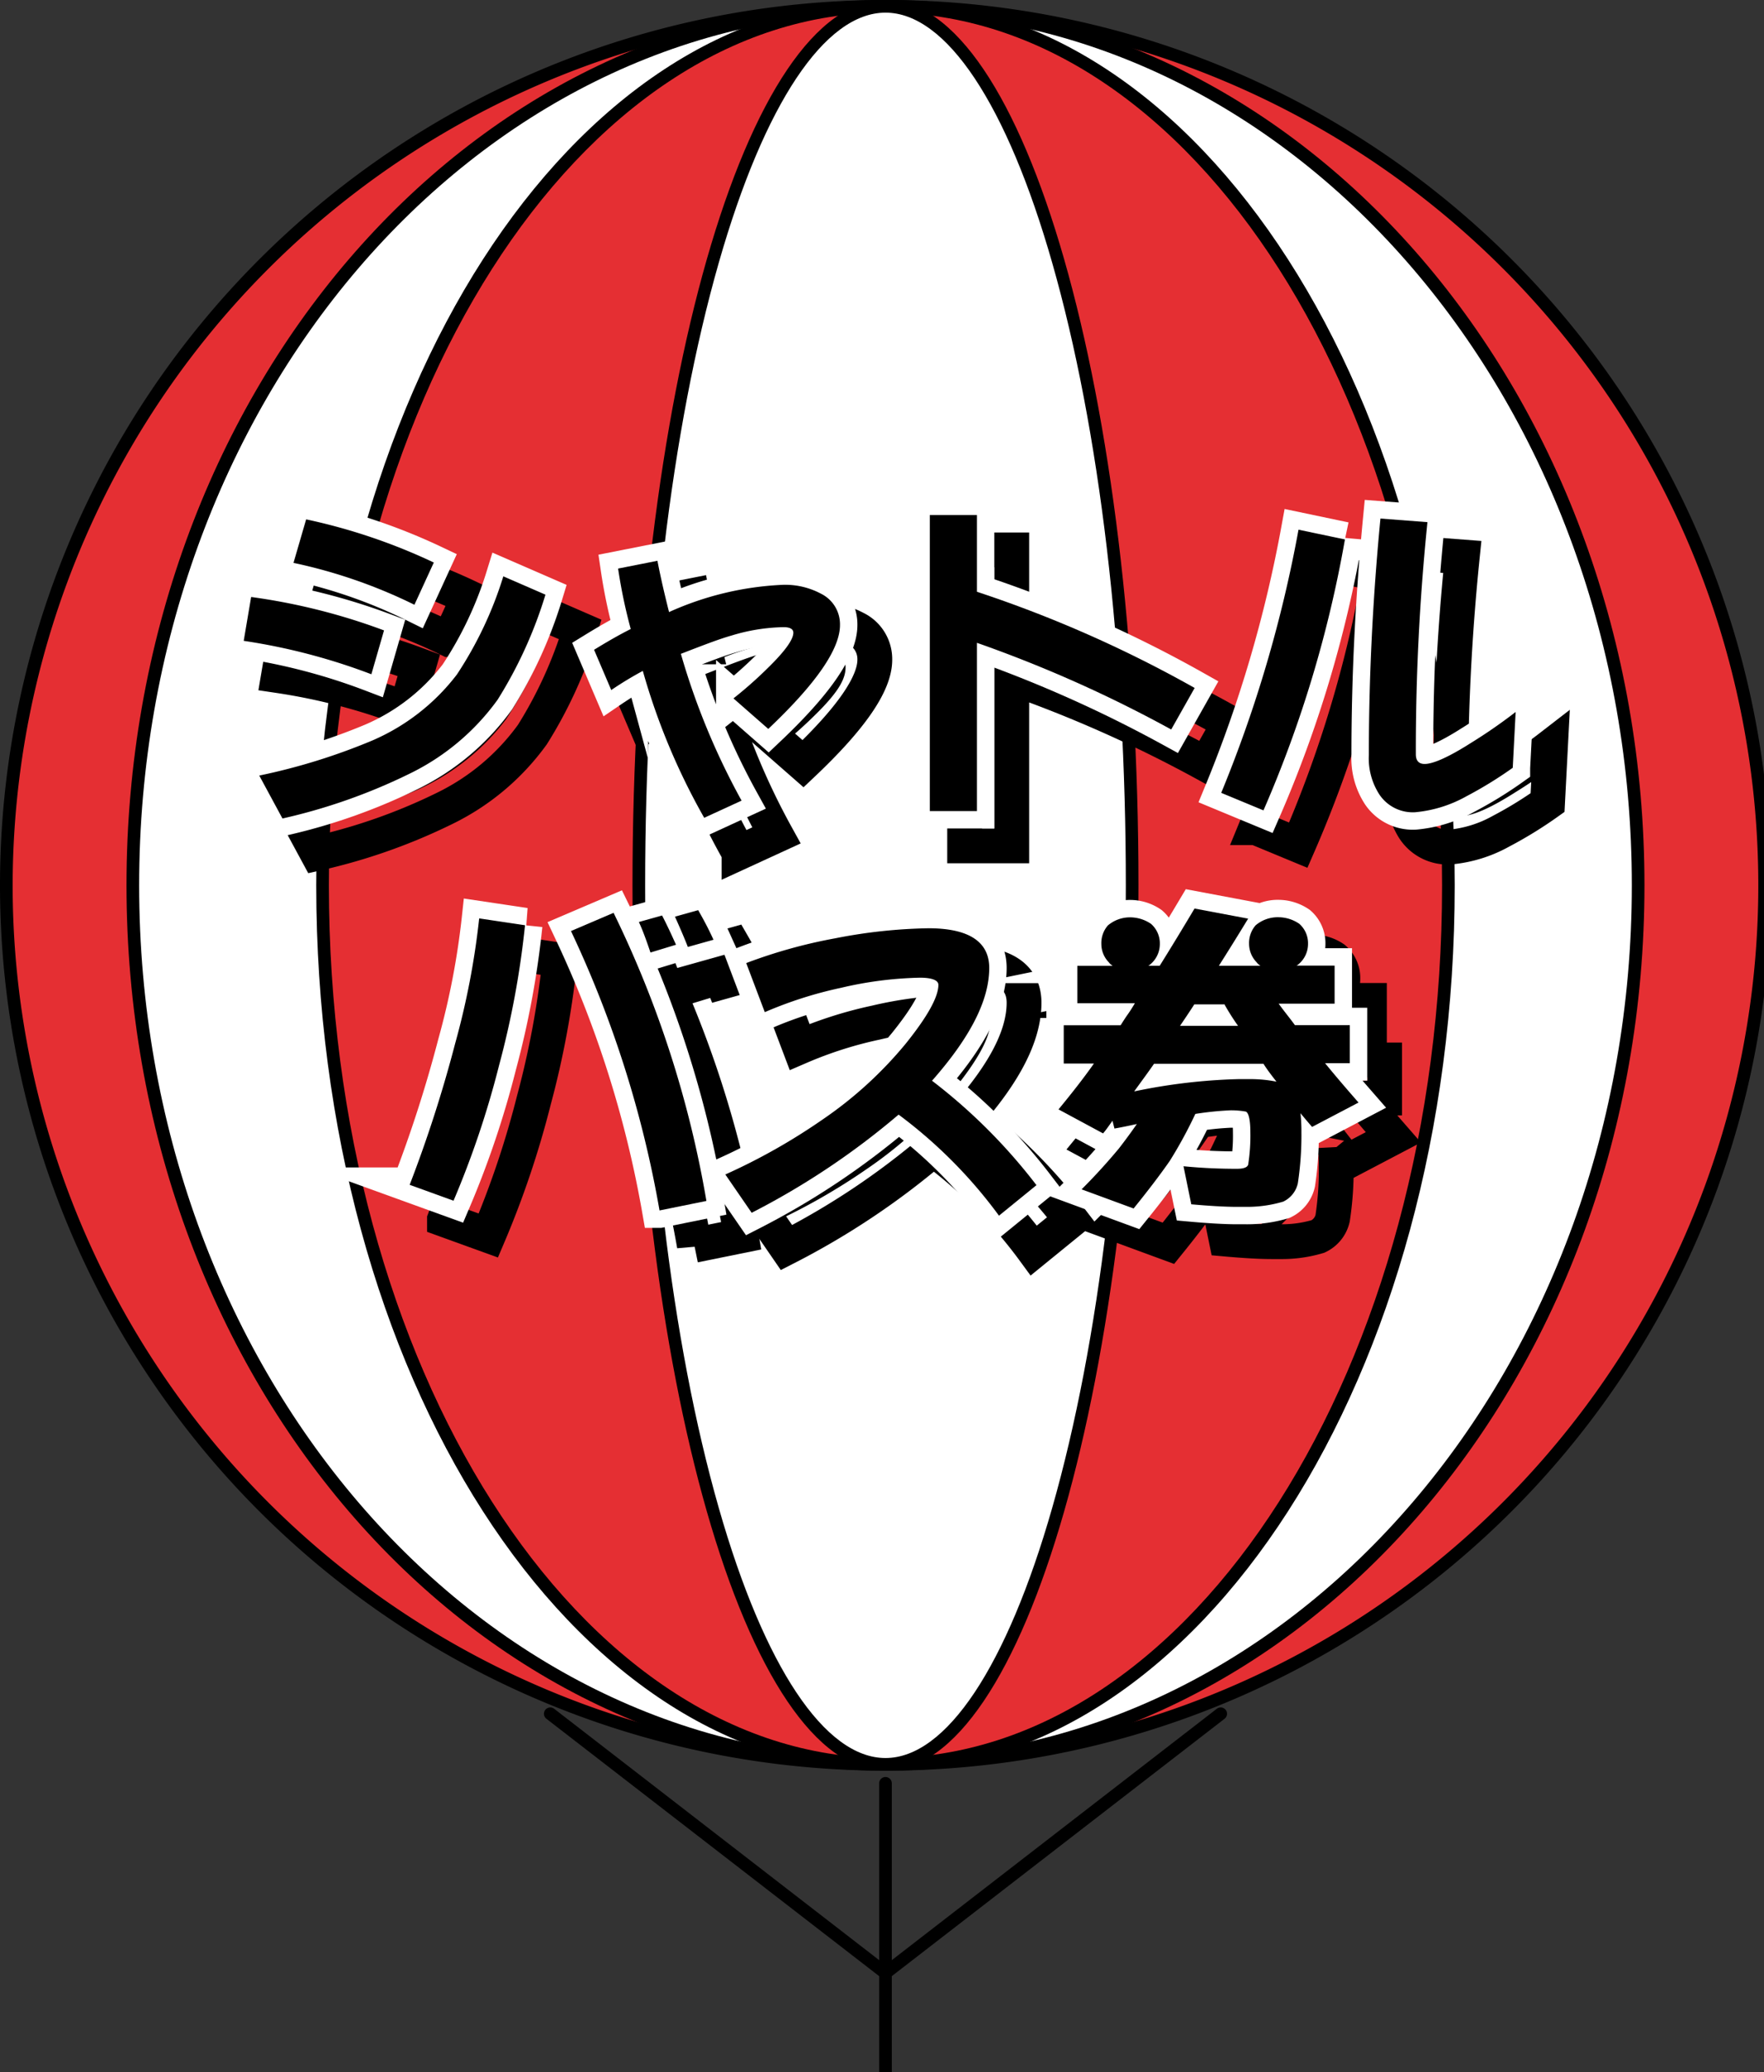 <svg xmlns="http://www.w3.org/2000/svg" xmlns:xlink="http://www.w3.org/1999/xlink" viewBox="0 0 152 178.6"><rect x="0" y="0" width="152" height="178.6" fill="#333333" stroke="none"/><defs><style>.cls-1{fill:#e52f33;}.cls-2{fill:#fff;}.cls-3,.cls-4,.cls-5{fill:none;stroke-linecap:round;}.cls-3,.cls-4{stroke:#000;}.cls-3{stroke-linejoin:round;}.cls-4,.cls-5{stroke-miterlimit:10;stroke-width:3px;}.cls-5{stroke:#fff;}</style><symbol id="アドバルーン" data-name="アドバルーン" viewBox="0 0 140 164.5"><path class="cls-1" d="M70,139.5A69.5,69.5,0,1,1,139.5,70,69.58,69.58,0,0,1,70,139.5Z"/><path d="M70,1A69,69,0,1,1,1,70,69.08,69.08,0,0,1,70,1m0-1a70,70,0,1,0,70,70A70,70,0,0,0,70,0Z"/><path class="cls-2" d="M70,139.5c-32.81,0-59.5-31.18-59.5-69.5S37.19.5,70,.5,129.5,31.68,129.5,70,102.81,139.5,70,139.5Z"/><path d="M70,1c32.53,0,59,31,59,69s-26.47,69-59,69S11,108,11,70,37.47,1,70,1m0-1C36.86,0,10,31.34,10,70s26.86,70,60,70,60-31.34,60-70S103.14,0,70,0Z"/><path class="cls-1" d="M70,139.5c-24.54,0-44.5-31.18-44.5-69.5S45.46.5,70,.5,114.5,31.68,114.5,70,94.54,139.5,70,139.5Z"/><path d="M70,1c24.26,0,44,31,44,69s-19.74,69-44,69S26,108,26,70,45.74,1,70,1m0-1C45.15,0,25,31.34,25,70s20.15,70,45,70,45-31.34,45-70S94.85,0,70,0Z"/><path class="cls-2" d="M70,139.5c-10.75,0-19.5-31.18-19.5-69.5S59.25.5,70,.5,89.5,31.68,89.5,70,80.75,139.5,70,139.5Z"/><path d="M70,1c4.79,0,9.59,7.21,13.18,19.78C86.93,33.91,89,51.39,89,70s-2.07,36.09-5.82,49.22C79.59,131.79,74.79,139,70,139s-9.59-7.21-13.18-19.78C53.07,106.09,51,88.61,51,70s2.07-36.09,5.82-49.22C60.41,8.21,65.21,1,70,1m0-1C59,0,50,31.34,50,70s9,70,20,70,20-31.34,20-70S81,0,70,0Z"/><line class="cls-3" x1="70" y1="164" x2="70" y2="141"/><line class="cls-3" x1="70" y1="156" x2="43.5" y2="135.5"/><line class="cls-3" x1="70" y1="156" x2="96.5" y2="135.5"/></symbol></defs><title>btn_bus</title><g id="レイヤー_2" data-name="レイヤー 2"><g id="side"><use id="アドバルーン-3" data-name="アドバルーン" width="140" height="164.5" transform="scale(1.09)" xlink:href="#アドバルーン"/><path class="cls-4" d="M35,61.11A52.56,52.56,0,0,0,24,58.23l.64-3.78a53.13,53.13,0,0,1,11.45,2.88ZM45.88,63.3a20.26,20.26,0,0,1-7.59,6.38,49.39,49.39,0,0,1-10.95,3.86l-2-3.7a53.09,53.09,0,0,0,9.69-3,18.25,18.25,0,0,0,7.34-5.71,32.81,32.81,0,0,0,4-8.46L50,54.25A37.55,37.55,0,0,1,45.88,63.3Zm-7.17-8.18a44.34,44.34,0,0,0-10.42-3.61l1.09-3.75a50.23,50.23,0,0,1,11,3.72Z"/><path class="cls-4" d="M69.2,65.82l-3-2.63a35.32,35.32,0,0,0,3-2.66c1.43-1.4,2.16-2.41,2.16-3,0-.31-.28-.48-.84-.48a16.22,16.22,0,0,0-4.51.73c-1,.28-2.38.81-4.34,1.57A61.15,61.15,0,0,0,66.9,72l-3.22,1.48a57,57,0,0,1-5.29-12.66,30.6,30.6,0,0,0-2.72,1.65L54.19,59c1.09-.67,2.16-1.29,3.16-1.79A44.67,44.67,0,0,1,56.26,52l3.39-.67c.28,1.46.62,2.91,1,4.42a26.6,26.6,0,0,1,9.83-2.35,6.56,6.56,0,0,1,3.25.76,2.94,2.94,0,0,1,1.65,2.69C75.39,58.93,73.32,61.92,69.2,65.82Z"/><path class="cls-4" d="M103.92,65.87A111.62,111.62,0,0,0,87.18,58.4V72.9H83.12V47.39h4.06V54a105.89,105.89,0,0,1,18.76,8.29Z"/><path class="cls-4" d="M111.87,72.84l-3.64-1.51a112.87,112.87,0,0,0,6.66-22.68l4,.84A103.07,103.07,0,0,1,111.87,72.84Zm21.48-3.67a34.7,34.7,0,0,1-4,2.46,11.06,11.06,0,0,1-4.4,1.37,3.46,3.46,0,0,1-3.08-1.51,5.74,5.74,0,0,1-.92-3.42q0-10,1-20.38L126,48a192.46,192.46,0,0,0-1,20q0,.84.76.84c.73,0,2.07-.59,4-1.82a44.55,44.55,0,0,0,3.84-2.66Z"/><path class="cls-4" d="M46,94.83a79.5,79.5,0,0,1-3.92,11.65l-3.78-1.37a113.37,113.37,0,0,0,3.92-12.18,67.24,67.24,0,0,0,2.07-10.78l3.95.59A77,77,0,0,1,46,94.83Zm13.83,12.49A94.15,94.15,0,0,0,52.2,83.24l3.67-1.57a91.45,91.45,0,0,1,8,24.83Zm-.78-22.23c-.34-1-.64-1.85-1-2.63l2-.56c.42.81.81,1.65,1.2,2.52Zm3.22-.48C62,83.91,61.61,83,61.16,82l2-.56c.45.78.9,1.62,1.32,2.55Z"/><path class="cls-4" d="M89.08,107.77a41.15,41.15,0,0,0-8.65-8.71,65.46,65.46,0,0,1-12.66,8.46l-2.27-3.3a52.11,52.11,0,0,0,8.37-4.73A34.33,34.33,0,0,0,81,93q2.85-3.53,2.86-5.12c0-.39-.53-.62-1.6-.62a32.31,32.31,0,0,0-6.78.87,35,35,0,0,0-6.58,2.1L67.3,86A43.82,43.82,0,0,1,75,83.86,44.84,44.84,0,0,1,83,83c3.47,0,5.24,1.15,5.24,3.42,0,2.8-1.65,6-4.93,9.72a48.23,48.23,0,0,1,9,9Z"/><path class="cls-4" d="M102.18,82.62a2.23,2.23,0,0,1,.76,1.74,2.27,2.27,0,0,1-.87,1.79.26.26,0,0,1-.14.08h1c1-1.6,2-3.25,3-4.93l4.62.87c-.9,1.48-1.74,2.83-2.52,4.06h3.58a1.21,1.21,0,0,1-.34-.31,2.28,2.28,0,0,1-.64-1.57,2.32,2.32,0,0,1,.56-1.6,2.94,2.94,0,0,1,2-.7,3.21,3.21,0,0,1,1.76.56,2.23,2.23,0,0,1,.76,1.74,2.27,2.27,0,0,1-.87,1.79.26.26,0,0,1-.14.08H118v3.28h-4.82c.48.67,1,1.29,1.4,1.85h4.73v3.28h-2.13c1,1.23,2,2.38,2.88,3.39l-4,2.1c-.34-.39-.67-.78-1-1.18a14.86,14.86,0,0,1,.08,1.65,27.48,27.48,0,0,1-.31,4.4,2.29,2.29,0,0,1-1.26,1.57,10.89,10.89,0,0,1-3.22.45h-.78c-1,0-2.35-.08-3.92-.22l-.67-3.28c1.74.17,3.25.22,4.59.22.64,0,1-.14,1-.48a16,16,0,0,0,.17-2.66c0-1.06-.14-1.68-.39-1.79a7,7,0,0,0-1.34-.11A27.26,27.26,0,0,0,106,99a38.08,38.08,0,0,1-2.21,4.06c-.9,1.29-1.93,2.63-3.11,4.09l-4.48-1.65c1.18-1.18,2.24-2.35,3.22-3.53.48-.62,1-1.32,1.54-2.1-.64.14-1.29.28-1.93.39l-.17-.67c-.28.39-.53.76-.81,1.09l-3.84-2.07c1.06-1.29,2.1-2.6,3.05-3.95h-2.6V91.36h4.9c.2-.31.39-.62.59-.9s.42-.62.64-1H95.83V86.24h3.05a1.21,1.21,0,0,1-.34-.31,2.27,2.27,0,0,1-.64-1.57,2.32,2.32,0,0,1,.56-1.6,2.94,2.94,0,0,1,2-.7A3.21,3.21,0,0,1,102.18,82.62ZM109.72,96h.92a11.52,11.52,0,0,1,2.35.22c-.39-.5-.78-1-1.12-1.54h-9.44c-.56.81-1.15,1.6-1.71,2.38A49.69,49.69,0,0,1,109.72,96Zm-1.23-6.44h-2.58c-.45.7-.87,1.32-1.23,1.85h5A20.6,20.6,0,0,1,108.48,89.51Z"/><path class="cls-5" d="M32,58.11A52.56,52.56,0,0,0,21,55.23l.64-3.78a53.13,53.13,0,0,1,11.45,2.88ZM42.88,60.3a20.26,20.26,0,0,1-7.59,6.38,49.39,49.39,0,0,1-10.95,3.86l-2-3.7a53.09,53.09,0,0,0,9.69-3,18.25,18.25,0,0,0,7.34-5.71,32.81,32.81,0,0,0,4-8.46L47,51.25A37.55,37.55,0,0,1,42.88,60.3Zm-7.17-8.18a44.34,44.34,0,0,0-10.42-3.61l1.09-3.75a50.23,50.23,0,0,1,11,3.72Z"/><path class="cls-5" d="M66.2,62.82l-3-2.63a35.32,35.32,0,0,0,3-2.66c1.43-1.4,2.16-2.41,2.16-3,0-.31-.28-.48-.84-.48a16.22,16.22,0,0,0-4.51.73c-1,.28-2.38.81-4.34,1.57A61.15,61.15,0,0,0,63.9,69l-3.22,1.48a57,57,0,0,1-5.29-12.66,30.6,30.6,0,0,0-2.72,1.65L51.19,56c1.09-.67,2.16-1.29,3.16-1.79A44.67,44.67,0,0,1,53.26,49l3.39-.67c.28,1.46.62,2.91,1,4.42a26.6,26.6,0,0,1,9.83-2.35,6.56,6.56,0,0,1,3.25.76,2.94,2.94,0,0,1,1.65,2.69C72.39,55.93,70.32,58.92,66.2,62.82Z"/><path class="cls-5" d="M100.92,62.87A111.62,111.62,0,0,0,84.18,55.4V69.9H80.12V44.39h4.06V51a105.89,105.89,0,0,1,18.76,8.29Z"/><path class="cls-5" d="M108.87,69.84l-3.64-1.51a112.87,112.87,0,0,0,6.66-22.68l4,.84A103.07,103.07,0,0,1,108.87,69.84Zm21.48-3.67a34.7,34.7,0,0,1-4,2.46,11.06,11.06,0,0,1-4.4,1.37,3.46,3.46,0,0,1-3.08-1.51,5.74,5.74,0,0,1-.92-3.42q0-10,1-20.38L123,45a192.46,192.46,0,0,0-1,20q0,.84.76.84c.73,0,2.07-.59,4-1.82a44.55,44.55,0,0,0,3.84-2.66Z"/><path class="cls-5" d="M43,91.83a79.5,79.5,0,0,1-3.92,11.65l-3.78-1.37a113.37,113.37,0,0,0,3.92-12.18,67.24,67.24,0,0,0,2.07-10.78l3.95.59A77,77,0,0,1,43,91.83Zm13.83,12.49A94.15,94.15,0,0,0,49.2,80.24l3.67-1.57a91.45,91.45,0,0,1,8,24.83Zm-.78-22.23c-.34-1-.64-1.85-1-2.63l2-.56c.42.81.81,1.65,1.2,2.52Zm3.22-.48C59,80.91,58.61,80,58.16,79l2-.56c.45.78.9,1.62,1.32,2.55Z"/><path class="cls-5" d="M86.08,104.77a41.15,41.15,0,0,0-8.65-8.71,65.46,65.46,0,0,1-12.66,8.46l-2.27-3.3a52.11,52.11,0,0,0,8.37-4.73A34.33,34.33,0,0,0,78,90q2.85-3.53,2.86-5.12c0-.39-.53-.62-1.6-.62a32.31,32.31,0,0,0-6.78.87,35,35,0,0,0-6.58,2.1L64.3,83A43.82,43.82,0,0,1,72,80.86,44.84,44.84,0,0,1,80,80c3.47,0,5.24,1.15,5.24,3.42,0,2.8-1.65,6-4.93,9.72a48.23,48.23,0,0,1,9,9Z"/><path class="cls-5" d="M99.18,79.62a2.23,2.23,0,0,1,.76,1.74,2.27,2.27,0,0,1-.87,1.79.26.26,0,0,1-.14.08h1c1-1.6,2-3.25,3-4.93l4.62.87c-.9,1.48-1.74,2.83-2.52,4.06h3.58a1.21,1.21,0,0,1-.34-.31,2.28,2.28,0,0,1-.64-1.57,2.32,2.32,0,0,1,.56-1.6,2.94,2.94,0,0,1,2-.7,3.21,3.21,0,0,1,1.76.56,2.23,2.23,0,0,1,.76,1.74,2.27,2.27,0,0,1-.87,1.79.26.26,0,0,1-.14.08H115v3.28h-4.82c.48.67,1,1.29,1.4,1.85h4.73v3.28h-2.13c1,1.23,2,2.38,2.88,3.39l-4,2.1c-.34-.39-.67-.78-1-1.18a14.86,14.86,0,0,1,.08,1.65,27.48,27.48,0,0,1-.31,4.4,2.29,2.29,0,0,1-1.26,1.57,10.89,10.89,0,0,1-3.22.45h-.78c-1,0-2.35-.08-3.92-.22l-.67-3.28c1.74.17,3.25.22,4.59.22.64,0,1-.14,1-.48a16,16,0,0,0,.17-2.66c0-1.06-.14-1.68-.39-1.79a7,7,0,0,0-1.34-.11A27.26,27.26,0,0,0,103,96a38.08,38.08,0,0,1-2.21,4.06c-.9,1.29-1.93,2.63-3.11,4.09l-4.48-1.65c1.18-1.18,2.24-2.35,3.22-3.53.48-.62,1-1.32,1.54-2.1-.64.14-1.29.28-1.93.39l-.17-.67c-.28.39-.53.76-.81,1.09l-3.84-2.07c1.06-1.29,2.1-2.6,3.05-3.95h-2.6V88.36h4.9c.2-.31.39-.62.59-.9s.42-.62.64-1H92.83V83.24h3.05a1.21,1.21,0,0,1-.34-.31,2.27,2.27,0,0,1-.64-1.57,2.32,2.32,0,0,1,.56-1.6,2.94,2.94,0,0,1,2-.7A3.21,3.21,0,0,1,99.18,79.62ZM106.72,93h.92a11.52,11.52,0,0,1,2.35.22c-.39-.5-.78-1-1.12-1.54H99.44c-.56.81-1.15,1.6-1.71,2.38A49.69,49.69,0,0,1,106.72,93Zm-1.23-6.44h-2.58c-.45.7-.87,1.32-1.23,1.85h5A20.6,20.6,0,0,1,105.48,86.51Z"/><path d="M32,58.11A52.56,52.56,0,0,0,21,55.23l.64-3.78a53.13,53.13,0,0,1,11.45,2.88ZM42.88,60.3a20.26,20.26,0,0,1-7.59,6.38,49.39,49.39,0,0,1-10.95,3.86l-2-3.7a53.09,53.09,0,0,0,9.69-3,18.25,18.25,0,0,0,7.34-5.71,32.81,32.81,0,0,0,4-8.46L47,51.25A37.55,37.55,0,0,1,42.88,60.3Zm-7.17-8.18a44.34,44.34,0,0,0-10.42-3.61l1.09-3.75a50.23,50.23,0,0,1,11,3.72Z"/><path d="M66.2,62.82l-3-2.63a35.32,35.32,0,0,0,3-2.66c1.43-1.4,2.16-2.41,2.16-3,0-.31-.28-.48-.84-.48a16.22,16.22,0,0,0-4.51.73c-1,.28-2.38.81-4.34,1.57A61.15,61.15,0,0,0,63.9,69l-3.22,1.48a57,57,0,0,1-5.29-12.66,30.6,30.6,0,0,0-2.72,1.65L51.19,56c1.09-.67,2.16-1.29,3.16-1.79A44.67,44.67,0,0,1,53.26,49l3.39-.67c.28,1.46.62,2.91,1,4.42a26.6,26.6,0,0,1,9.83-2.35,6.56,6.56,0,0,1,3.25.76,2.94,2.94,0,0,1,1.65,2.69C72.39,55.93,70.32,58.92,66.2,62.82Z"/><path d="M100.92,62.87A111.62,111.62,0,0,0,84.18,55.4V69.9H80.12V44.39h4.06V51a105.89,105.89,0,0,1,18.76,8.29Z"/><path d="M108.87,69.84l-3.64-1.51a112.87,112.87,0,0,0,6.66-22.68l4,.84A103.07,103.07,0,0,1,108.87,69.84Zm21.48-3.67a34.7,34.7,0,0,1-4,2.46,11.06,11.06,0,0,1-4.4,1.37,3.46,3.46,0,0,1-3.08-1.51,5.74,5.74,0,0,1-.92-3.42q0-10,1-20.38L123,45a192.46,192.46,0,0,0-1,20q0,.84.76.84c.73,0,2.07-.59,4-1.82a44.55,44.55,0,0,0,3.84-2.66Z"/><path d="M43,91.83a79.5,79.5,0,0,1-3.92,11.65l-3.78-1.37a113.37,113.37,0,0,0,3.92-12.18,67.24,67.24,0,0,0,2.07-10.78l3.95.59A77,77,0,0,1,43,91.83Zm13.83,12.49A94.15,94.15,0,0,0,49.2,80.24l3.67-1.57a91.45,91.45,0,0,1,8,24.83Zm-.78-22.23c-.34-1-.64-1.85-1-2.63l2-.56c.42.81.81,1.65,1.2,2.52Zm3.22-.48C59,80.91,58.61,80,58.16,79l2-.56c.45.78.9,1.62,1.32,2.55Z"/><path d="M86.08,104.77a41.15,41.15,0,0,0-8.65-8.71,65.46,65.46,0,0,1-12.66,8.46l-2.27-3.3a52.11,52.11,0,0,0,8.37-4.73A34.33,34.33,0,0,0,78,90q2.85-3.53,2.86-5.12c0-.39-.53-.62-1.6-.62a32.31,32.31,0,0,0-6.78.87,35,35,0,0,0-6.58,2.1L64.3,83A43.82,43.82,0,0,1,72,80.86,44.84,44.84,0,0,1,80,80c3.47,0,5.24,1.15,5.24,3.42,0,2.8-1.65,6-4.93,9.72a48.23,48.23,0,0,1,9,9Z"/><path d="M99.18,79.62a2.23,2.23,0,0,1,.76,1.74,2.27,2.27,0,0,1-.87,1.79.26.26,0,0,1-.14.08h1c1-1.6,2-3.25,3-4.93l4.62.87c-.9,1.48-1.74,2.83-2.52,4.06h3.58a1.21,1.21,0,0,1-.34-.31,2.28,2.28,0,0,1-.64-1.57,2.32,2.32,0,0,1,.56-1.6,2.94,2.94,0,0,1,2-.7,3.21,3.21,0,0,1,1.76.56,2.23,2.23,0,0,1,.76,1.74,2.27,2.27,0,0,1-.87,1.79.26.26,0,0,1-.14.08H115v3.28h-4.82c.48.67,1,1.29,1.4,1.85h4.73v3.28h-2.13c1,1.23,2,2.38,2.88,3.39l-4,2.1c-.34-.39-.67-.78-1-1.18a14.86,14.86,0,0,1,.08,1.65,27.48,27.48,0,0,1-.31,4.4,2.29,2.29,0,0,1-1.26,1.57,10.89,10.89,0,0,1-3.22.45h-.78c-1,0-2.35-.08-3.92-.22l-.67-3.28c1.74.17,3.25.22,4.59.22.64,0,1-.14,1-.48a16,16,0,0,0,.17-2.66c0-1.06-.14-1.68-.39-1.79a7,7,0,0,0-1.34-.11A27.26,27.26,0,0,0,103,96a38.08,38.08,0,0,1-2.21,4.06c-.9,1.29-1.93,2.63-3.11,4.09l-4.48-1.65c1.18-1.18,2.24-2.35,3.22-3.53.48-.62,1-1.32,1.54-2.1-.64.14-1.29.28-1.93.39l-.17-.67c-.28.39-.53.76-.81,1.09l-3.84-2.07c1.06-1.29,2.1-2.6,3.05-3.95h-2.6V88.36h4.9c.2-.31.39-.62.59-.9s.42-.62.64-1H92.83V83.24h3.05a1.21,1.21,0,0,1-.34-.31,2.27,2.27,0,0,1-.64-1.57,2.32,2.32,0,0,1,.56-1.6,2.94,2.94,0,0,1,2-.7A3.21,3.21,0,0,1,99.18,79.62ZM106.72,93h.92a11.52,11.52,0,0,1,2.35.22c-.39-.5-.78-1-1.12-1.54H99.44c-.56.81-1.15,1.6-1.71,2.38A49.69,49.69,0,0,1,106.72,93Zm-1.23-6.44h-2.58c-.45.7-.87,1.32-1.23,1.85h5A20.6,20.6,0,0,1,105.48,86.51Z"/></g></g></svg>